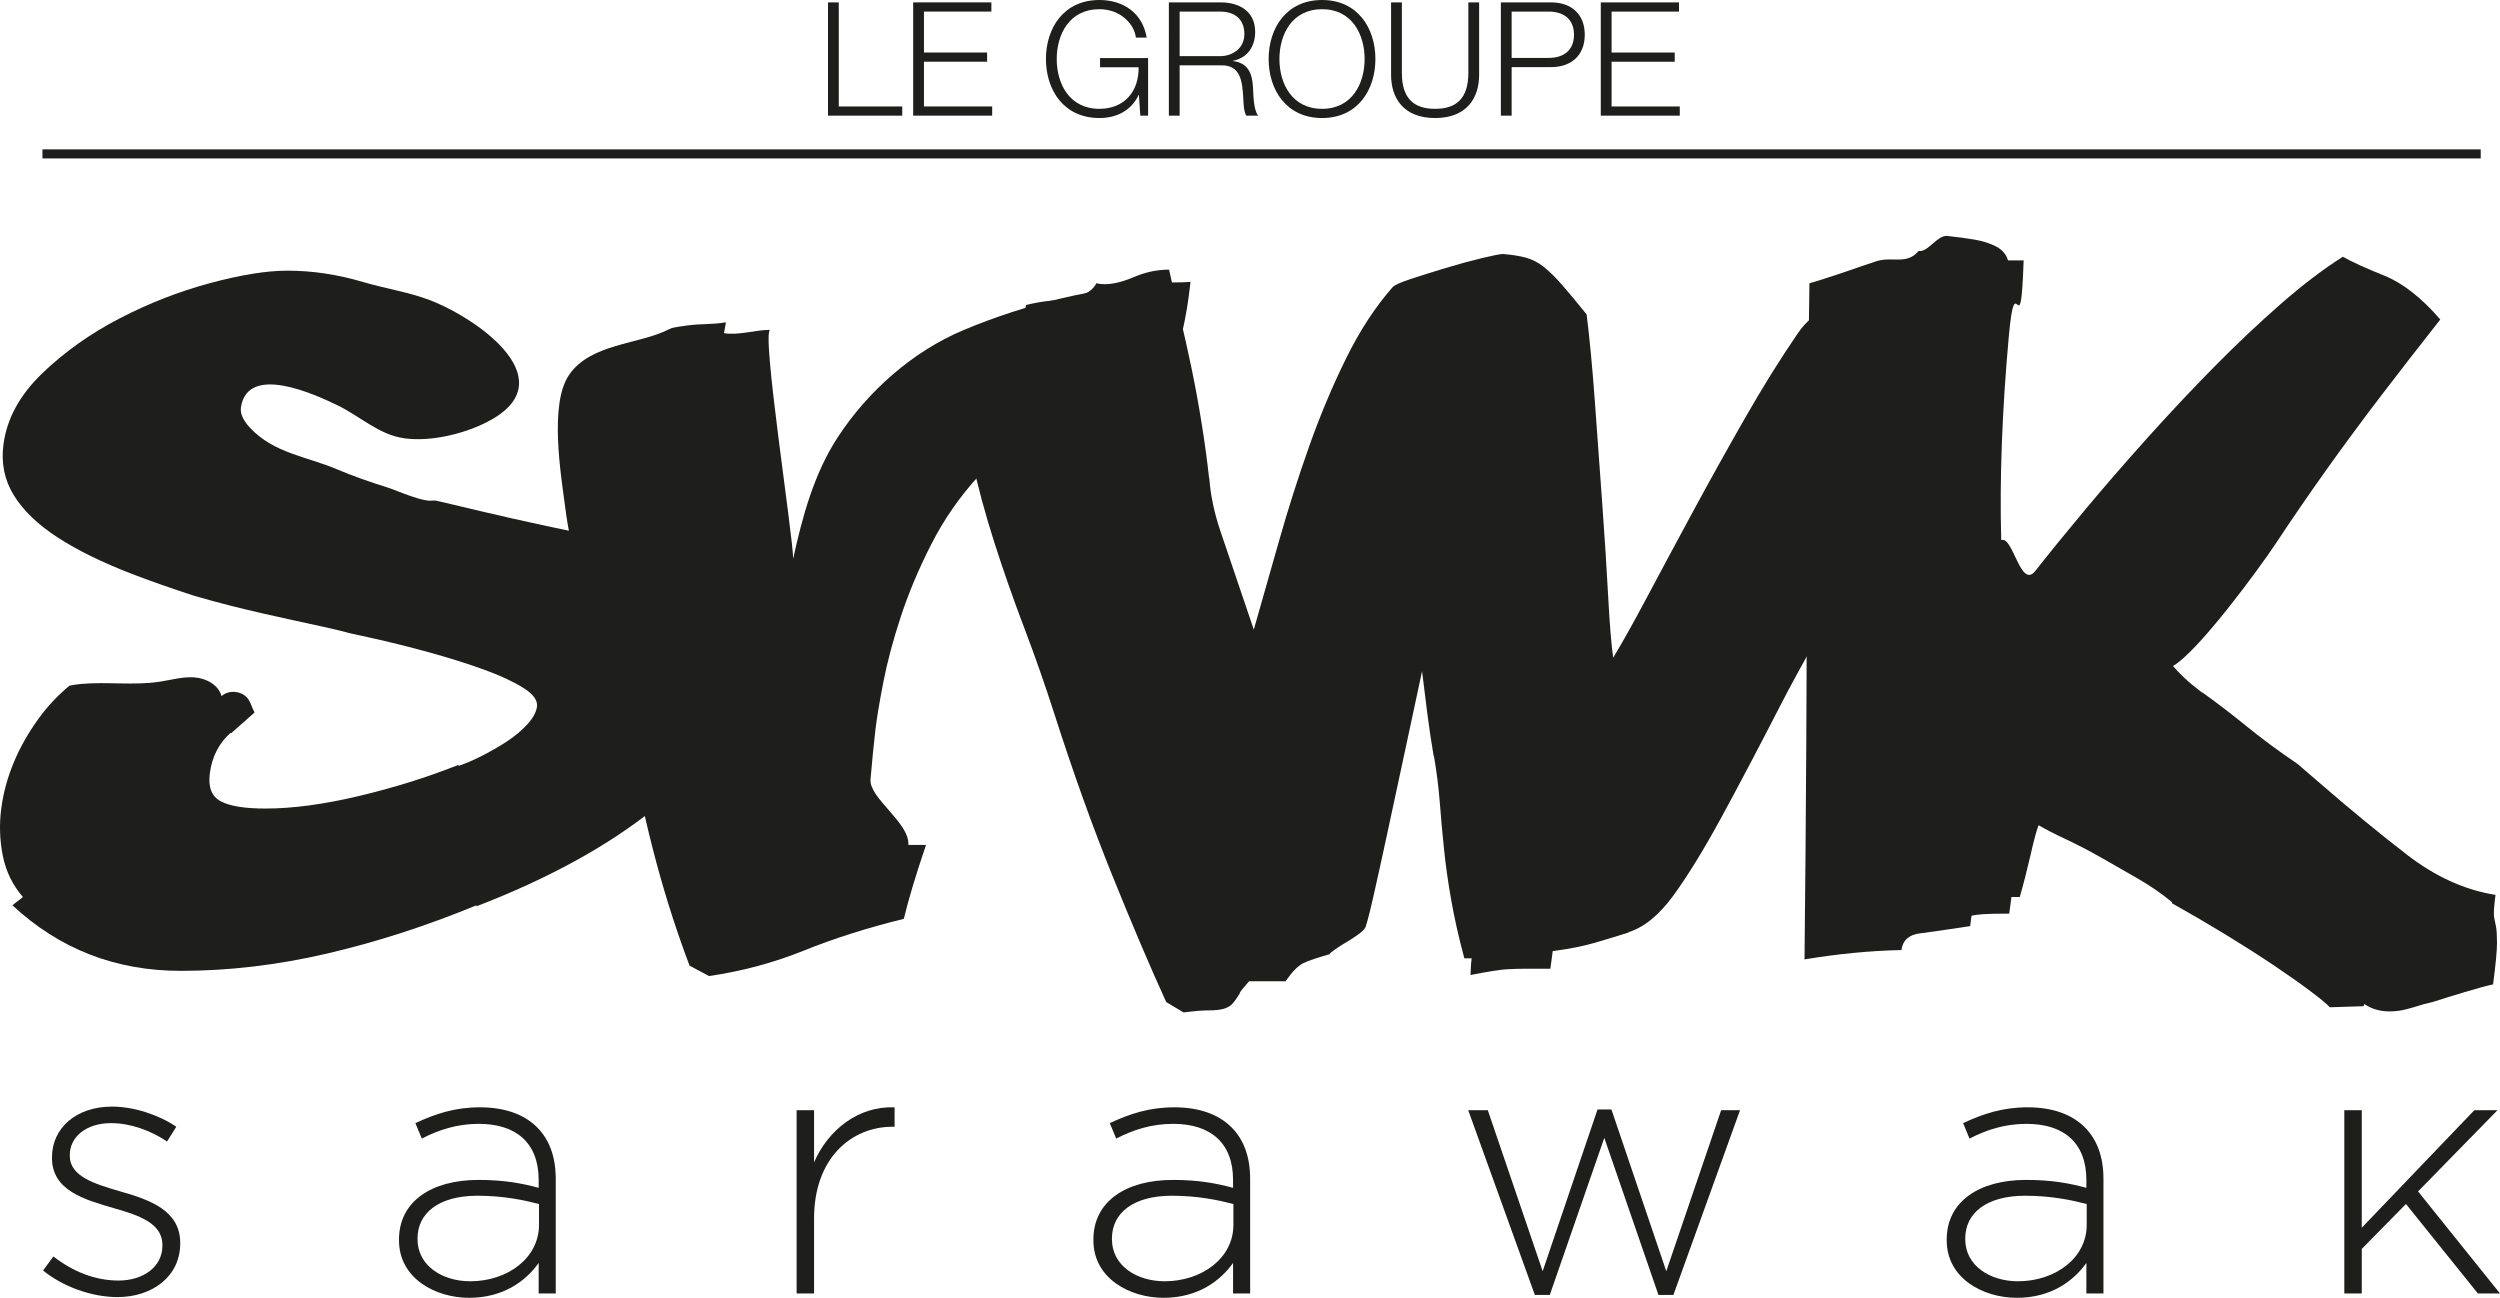 <?xml version="1.0" encoding="utf-8"?>
<!-- Generator: Adobe Illustrator 17.0.1, SVG Export Plug-In . SVG Version: 6.00 Build 0)  -->
<!DOCTYPE svg PUBLIC "-//W3C//DTD SVG 1.1//EN" "http://www.w3.org/Graphics/SVG/1.1/DTD/svg11.dtd">
<svg version="1.1" id="Calque_1" xmlns="http://www.w3.org/2000/svg" xmlns:xlink="http://www.w3.org/1999/xlink" x="0px" y="0px"
	 width="275.812px" height="143.18px" viewBox="0 0 275.812 143.18" enable-background="new 0 0 275.812 143.18"
	 xml:space="preserve">
<path fill="#1E1E1C" d="M91.349,0.263h1.19v11.481h7.001v1.015h-8.191V0.263z"/>
<path fill="#1E1E1C" d="M100.746,0.263h8.628v1.015h-7.438v4.515h6.966v1.015h-6.966v4.936h7.526v1.015h-8.716V0.263z"/>
<path fill="#1E1E1C" d="M126.663,12.759h-0.857l-0.157-2.275h-0.035c-0.84,1.785-2.521,2.538-4.323,2.538
	c-3.938,0-5.898-3.098-5.898-6.511S117.353,0,121.291,0c2.625,0,4.761,1.417,5.216,4.148h-1.19
	c-0.157-1.435-1.645-3.133-4.025-3.133c-3.308,0-4.708,2.765-4.708,5.496c0,2.73,1.4,5.496,4.708,5.496
	c2.766,0,4.375-1.943,4.323-4.585h-4.253V6.407h5.303v6.352L126.663,12.759L126.663,12.759z"/>
<path fill="#1E1E1C" d="M128.955,0.263h5.723c2.064,0,3.798,0.998,3.798,3.255c0,1.575-0.823,2.87-2.433,3.185v0.035
	c1.627,0.21,2.1,1.33,2.188,2.818c0.053,0.857,0.053,2.573,0.578,3.203h-1.313c-0.298-0.49-0.298-1.417-0.333-1.943
	c-0.104-1.75-0.244-3.693-2.502-3.605h-4.516v5.548h-1.19L128.955,0.263L128.955,0.263z M130.145,6.196h4.445
	c1.453,0,2.695-0.91,2.695-2.433c0-1.522-0.91-2.485-2.695-2.485h-4.445V6.196z"/>
<path fill="#1E1E1C" d="M145.86,0c3.921,0,5.881,3.098,5.881,6.511s-1.96,6.511-5.881,6.511c-3.938,0-5.897-3.098-5.897-6.511
	C139.962,3.098,141.922,0,145.86,0z M145.86,12.007c3.291,0,4.691-2.766,4.691-5.496s-1.4-5.496-4.691-5.496
	c-3.307,0-4.707,2.765-4.707,5.496C141.153,9.241,142.553,12.007,145.86,12.007z"/>
<path fill="#1E1E1C" d="M153.472,0.263h1.19v7.736c-0.018,2.905,1.365,4.008,3.658,4.008c2.31,0,3.692-1.103,3.675-4.008V0.263h1.19
	v7.998c0,2.573-1.383,4.761-4.865,4.761c-3.466,0-4.849-2.188-4.849-4.761V0.263H153.472z"/>
<path fill="#1E1E1C" d="M165.582,0.263h5.547c2.24,0,3.711,1.313,3.711,3.57s-1.471,3.57-3.711,3.57h-4.357v5.355h-1.189V0.263
	L165.582,0.263L165.582,0.263z M166.772,6.388h4.096c1.645,0,2.783-0.84,2.783-2.555s-1.139-2.555-2.783-2.555h-4.096V6.388z"/>
<path fill="#1E1E1C" d="M176.607,0.263h8.628v1.015h-7.438v4.515h6.965v1.015h-6.965v4.936h7.525v1.015h-8.716V0.263L176.607,0.263
	L176.607,0.263z"/>
<g>
	<path fill="#1E1E1C" d="M76.076,106.536c-2.724-7.191-4.836-14.997-6.328-23.416c-1.494-8.417-6.156-17.356-7.392-27.154
		c-0.471-3.593-1.774-11.366,0.417-14.592c2.39-3.514,7.704-3.335,11.037-5.049c0.344-0.177,0.736-0.233,1.119-0.288
		c0.322-0.045,0.643-0.091,0.965-0.136c1.395-0.198,2.801-0.084,4.187-0.344c-0.04,0.407-0.146,0.797-0.207,1.199
		c1.635,0.271,3.487-0.374,5.107-0.363c-1.026-0.007,2.531,22.849,2.524,25.262c1.025-4.703,2.315-9.45,4.957-13.473
		c3.323-5.058,8.242-9.404,13.772-11.735c3.527-1.487,7.162-2.67,10.913-3.541c3.776-0.878,7.379-1.441,10.804-1.687
		c0.584-0.042,1.15-0.061,1.695-0.061c0.545,0.004,1.109-0.017,1.699-0.059c-0.031,0.248-0.094,0.767-0.192,1.554
		c-0.097,0.788-0.246,1.68-0.441,2.679c-0.198,0.998-0.454,2.042-0.769,3.126c-0.317,1.087-0.673,2.052-1.066,2.894l0.045-0.371
		c-0.321,0.839-0.647,1.555-0.972,2.145c-0.328,0.594-1.147,0.928-2.456,1.006c-3.84,0.229-7.194,1.119-10.079,2.661
		c-2.868,1.535-5.344,3.44-7.435,5.717c-2.084,2.266-3.819,4.766-5.216,7.5c-1.394,2.725-2.517,5.39-3.374,7.998
		c-0.856,2.604-1.501,5.016-1.933,7.239c-0.434,2.222-0.722,3.966-0.871,5.228c-0.185,1.581-0.368,3.414-0.545,5.501
		c-0.178,2.087,4.341,4.797,4.172,7.245h1.951c-1.121,3.291-1.939,6.008-2.45,8.15c-4.035,0.995-7.709,2.162-11.021,3.501
		c-3.316,1.337-6.805,2.275-10.473,2.812L76.076,106.536z"/>
	<path fill="#1E1E1C" d="M128.663,110.553c-1.781-3.903-3.77-8.569-5.962-14.003c-2.193-5.433-4.319-11.363-6.379-17.791
		c-1.031-3.215-2.144-6.389-3.336-9.527c-1.194-3.137-2.292-6.274-3.295-9.413c-1.003-3.136-1.835-6.235-2.504-9.297
		c-0.67-3.059-1.036-6.084-1.102-9.067c0.826-0.459,1.39-0.822,1.693-1.091c0.303-0.267,0.513-0.554,0.63-0.861
		c0.116-0.305,0.245-0.706,0.389-1.205c0.142-0.498,0.468-1.244,0.982-2.239c0.786-0.151,1.52-0.344,2.199-0.574
		c0.681-0.229,1.086-0.84,1.218-1.836c0.949-0.23,1.809-0.381,2.586-0.459c0.773-0.075,1.495-0.172,2.16-0.287
		c0.666-0.114,1.262-0.286,1.79-0.517c0.527-0.228,0.94-0.611,1.241-1.147c0.219,0.077,0.52,0.114,0.904,0.114
		c0.918,0,2.004-0.267,3.263-0.803c1.255-0.534,2.533-0.803,3.835-0.803c0.334,1.531,0.726,3.213,1.172,5.05
		c0.446,1.837,0.88,3.769,1.302,5.796c0.421,2.029,0.799,4.095,1.135,6.199c0.335,2.105,0.608,4.114,0.815,6.026l0.014-0.115
		c0.129,1.914,0.553,3.922,1.272,6.026c0.716,2.106,1.489,4.381,2.315,6.83l1.323,3.902c0.851-2.984,1.777-6.236,2.777-9.756
		c0.996-3.519,2.107-7.002,3.326-10.446c1.218-3.442,2.584-6.694,4.097-9.756c1.513-3.06,3.215-5.662,5.104-7.804
		c0.182-0.231,0.853-0.536,2.015-0.919c1.157-0.382,2.435-0.784,3.83-1.206c1.393-0.419,2.724-0.784,3.988-1.091
		c1.266-0.304,2.05-0.459,2.358-0.459c0.983,0.078,1.827,0.212,2.53,0.403c0.699,0.192,1.364,0.535,1.987,1.033
		c0.624,0.498,1.298,1.167,2.031,2.008c0.73,0.843,1.623,1.914,2.675,3.214c0.336,2.679,0.639,5.894,0.912,9.642
		c0.271,3.75,0.542,7.5,0.814,11.249c0.27,3.75,0.49,7.173,0.655,10.273c0.166,3.098,0.348,5.337,0.552,6.714
		c0.974-1.607,2.227-3.845,3.752-6.714c1.527-2.87,3.199-5.988,5.02-9.355c1.822-3.367,3.725-6.79,5.716-10.273
		c1.988-3.482,3.952-6.638,5.896-9.47c1.939-2.831,3.794-2.421,5.562-4.22c1.768-1.797,3.301-2.698,4.603-2.698
		c0.611,0,0.973,0.459,1.081,1.377l2.605-3.213c0.468,1.072,0.966,1.818,1.484,2.239c0.518,0.42,1.127,0.727,1.83,0.918
		c0.701,0.192,1.559,0.363,2.572,0.515c1.013,0.156-1.86,0.459-0.39,0.918c-0.539,1.762,2.737,1.2,1.595,3.763
		c-1.141,2.564-2.461,5.32-3.957,8.264c-1.497,2.946-3.122,5.969-4.867,9.067c-1.749,3.1-3.497,6.066-5.246,8.896
		c-3.483,5.51-6.432,10.618-8.848,15.324c-2.418,4.705-4.588,8.82-6.504,12.338c-1.919,3.521-3.671,6.371-5.257,8.552
		c-1.591,2.181-3.261,3.54-5.015,4.075h0.115c-1.199,0.383-2.455,0.766-3.767,1.147c-1.313,0.383-2.866,0.69-4.654,0.918
		l-0.257,1.952h-3.1c-0.459,0-1.036,0.018-1.73,0.057c-0.693,0.038-2.023,0.249-3.985,0.631c0.01-0.076,0.021-0.306,0.034-0.688
		c0.011-0.384,0.043-0.766,0.094-1.148h-0.804c-0.617-2.295-1.101-4.437-1.449-6.427c-0.352-1.989-0.618-3.883-0.801-5.682
		c-0.185-1.797-0.34-3.519-0.467-5.165c-0.128-1.645-0.346-3.347-0.648-5.108l-0.014,0.115c-0.258-1.53-0.492-3.099-0.703-4.706
		c-0.209-1.608-0.403-3.175-0.585-4.707c-0.602,2.832-1.25,5.854-1.94,9.068s-1.332,6.198-1.925,8.953
		c-0.592,2.754-1.116,5.128-1.569,7.116c-0.453,1.992-0.781,3.177-0.985,3.559l0.175-0.459c-0.106,0.229-0.371,0.498-0.793,0.803
		c-0.426,0.307-0.864,0.594-1.319,0.862c-0.456,0.268-0.873,0.534-1.254,0.802c-0.38,0.268-0.574,0.44-0.584,0.517
		c-1.353,0.382-2.314,0.707-2.883,0.976c-0.572,0.267-1.234,0.937-1.986,2.009h-4.019c-0.183,0.228-0.363,0.439-0.542,0.631
		c-0.178,0.19-0.365,0.439-0.558,0.746l0.131-0.115c-0.387,0.612-0.692,1.033-0.913,1.263c-0.222,0.229-0.531,0.401-0.928,0.516
		c-0.4,0.115-0.941,0.172-1.629,0.172c-0.689,0-1.618,0.075-2.787,0.23L128.663,110.553z"/>
	<path fill="#1E1E1C" d="M257.04,111.127c-0.268-0.307-0.956-0.881-2.071-1.722c-1.112-0.842-2.497-1.818-4.147-2.927
		c-1.652-1.11-3.455-2.255-5.399-3.442c-1.951-1.187-3.886-2.314-5.812-3.388l0.016-0.114c-1.103-0.918-2.348-1.778-3.735-2.583
		c-1.385-0.803-2.757-1.586-4.108-2.352c-1.355-0.765-2.644-1.435-3.868-2.009c-1.226-0.574-2.229-1.09-3.01-1.549
		c-0.236,0.613-0.534,1.721-0.897,3.327c-0.367,1.608-0.759,3.139-1.18,4.593h-0.918l-0.242,1.836c-1.301,0-2.24,0.02-2.818,0.057
		c-0.581,0.04-1.029,0.097-1.343,0.172l-0.151,1.148c-2.501,0.384-4.353,0.651-5.56,0.804c-1.207,0.154-1.879,0.766-2.02,1.836
		c-3.454,0.075-7.02,0.42-10.695,1.033c0.172-15.839,0.258-31.468,0.263-46.888c0.004-15.419,0.097-11.788,0.28-27.705
		c0.556-0.153,1.416-0.42,2.574-0.804c1.159-0.382,2.06-0.688,2.702-0.918l2.042-0.689c1.841-0.611,3.378,0.444,4.738-1.163
		c0.964,0.229,2.056-1.764,3.153-1.648c1.091,0.114,2.089,0.248,2.987,0.401c0.899,0.154,1.686,0.401,2.37,0.746
		c0.681,0.345,1.13,0.861,1.345,1.55h1.722c-0.346,10.178-0.891,0.1-1.635,8.364c-0.745,8.265-1.025,15.764-0.839,22.497
		c1.293-0.535,2.129,5.472,3.76,3.399c1.629-2.067,3.487-4.35,5.568-6.84s4.339-5.095,6.779-7.812
		c2.437-2.715,4.895-5.331,7.376-7.849c2.481-2.517,4.935-4.834,7.364-6.958c2.429-2.121,4.711-3.857,6.846-5.205
		c0.977,0.559,2.496,1.253,4.552,2.079c2.058,0.829,4.121,2.444,6.195,4.844c-2.271,2.883-4.443,5.68-6.517,8.392
		c-2.074,2.715-4.079,5.428-6.016,8.144c-1.935,2.715-3.802,5.433-5.598,8.152c-1.799,2.72-8.552,11.936-11.362,13.543
		c0.331,0.384,0.734,0.803,1.209,1.262c0.474,0.459,1.166,1.033,2.069,1.722l-0.098-0.114c1.608,1.147,3.258,2.41,4.954,3.787
		c1.691,1.377,3.556,2.755,5.595,4.133l2.268,1.951c3.432,2.984,6.713,5.681,9.838,8.092c3.126,2.41,6.376,3.884,9.749,4.418
		c-0.17,1.303-0.221,2.124-0.153,2.468c0.071,0.345,0.139,0.689,0.209,1.034c0.07,0.344,0.105,0.938,0.11,1.778
		c0.003,0.842-0.14,2.372-0.432,4.592c-0.709,0.153-1.763,0.439-3.156,0.861c-1.395,0.419-2.571,0.783-3.531,1.09l-0.948,0.23
		c-0.719,0.229-1.374,0.42-1.969,0.574c-0.594,0.153-1.197,0.229-1.809,0.229c-1.073,0-1.992-0.269-2.764-0.803
		c-0.088,0.075-0.112,0.114-0.072,0.114c0.037,0,0.013,0.038-0.073,0.115L257.04,111.127z"/>
	<path fill="#1E1E1C" d="M4.752,140.166l1.14-1.546c2.201,1.705,4.638,2.656,7.192,2.656c2.713,0,4.835-1.506,4.835-3.846v-0.079
		c0-2.379-2.516-3.252-5.307-4.045c-3.261-0.951-6.876-1.943-6.876-5.551v-0.079c0-3.252,2.711-5.591,6.602-5.591
		c2.397,0,5.109,0.873,7.114,2.221l-1.022,1.625c-1.847-1.229-4.049-2.022-6.172-2.022c-2.749,0-4.559,1.507-4.559,3.529v0.08
		c0,2.259,2.713,3.092,5.583,3.925c3.221,0.912,6.602,2.101,6.602,5.67v0.079c0,3.608-3.065,5.908-6.918,5.908
		C10.058,143.1,6.875,141.911,4.752,140.166"/>
	<path fill="#1E1E1C" d="M44.019,136.836v-0.08c0-4.203,3.577-6.582,8.765-6.582c2.79,0,4.717,0.357,6.643,0.872v-0.872
		c0-4.083-2.477-6.185-6.604-6.185c-2.436,0-4.441,0.674-6.289,1.626l-0.706-1.705c2.2-1.031,4.361-1.746,7.113-1.746
		c2.713,0,4.874,0.754,6.328,2.221c1.336,1.348,2.043,3.212,2.043,5.71v12.609h-1.885v-3.37c-1.376,1.943-3.853,3.846-7.664,3.846
		C48.028,143.18,44.019,141.039,44.019,136.836 M59.465,135.131v-2.3c-1.69-0.436-3.929-0.912-6.798-0.912
		c-4.245,0-6.603,1.903-6.603,4.718v0.08c0,2.934,2.751,4.639,5.817,4.639C55.968,141.356,59.465,138.819,59.465,135.131"/>
	<path fill="#1E1E1C" d="M87.886,122.481h1.926v5.75c1.571-3.608,4.912-6.225,8.883-6.067v2.141h-0.198
		c-4.637,0-8.685,3.53-8.685,10.111v8.288h-1.926V122.481z"/>
	<path fill="#1E1E1C" d="M120.629,136.836v-0.08c0-4.203,3.577-6.582,8.765-6.582c2.79,0,4.717,0.357,6.643,0.872v-0.872
		c0-4.083-2.477-6.185-6.604-6.185c-2.436,0-4.441,0.674-6.289,1.626l-0.706-1.705c2.2-1.031,4.363-1.746,7.113-1.746
		c2.713,0,4.874,0.754,6.328,2.221c1.336,1.348,2.043,3.212,2.043,5.71v12.609h-1.885v-3.37c-1.376,1.943-3.853,3.846-7.664,3.846
		C124.638,143.18,120.629,141.039,120.629,136.836 M136.075,135.131v-2.3c-1.69-0.436-3.929-0.912-6.798-0.912
		c-4.245,0-6.603,1.903-6.603,4.718v0.08c0,2.934,2.751,4.639,5.817,4.639C132.578,141.356,136.075,138.819,136.075,135.131"/>
	<polygon fill="#1E1E1C" points="161.98,122.481 164.141,122.481 170.194,140.245 176.246,122.402 177.78,122.402 183.832,140.245 
		189.885,122.481 191.968,122.481 184.618,142.862 182.968,142.862 176.994,125.534 170.98,142.862 169.33,142.862 	"/>
	<path fill="#1E1E1C" d="M214.77,136.836v-0.08c0-4.203,3.577-6.582,8.765-6.582c2.79,0,4.717,0.357,6.643,0.872v-0.872
		c0-4.083-2.477-6.185-6.604-6.185c-2.436,0-4.441,0.674-6.289,1.626l-0.706-1.705c2.2-1.031,4.361-1.746,7.113-1.746
		c2.713,0,4.874,0.754,6.328,2.221c1.336,1.348,2.043,3.212,2.043,5.71v12.609h-1.885v-3.37c-1.376,1.943-3.853,3.846-7.664,3.846
		C218.779,143.18,214.77,141.039,214.77,136.836 M230.216,135.131v-2.3c-1.69-0.436-3.929-0.912-6.798-0.912
		c-4.245,0-6.603,1.903-6.603,4.718v0.08c0,2.934,2.751,4.639,5.817,4.639C226.719,141.356,230.216,138.819,230.216,135.131"/>
	<polygon fill="#1E1E1C" points="258.636,122.481 260.562,122.481 260.562,135.448 272.982,122.481 275.536,122.481 
		266.772,131.443 275.812,142.704 273.374,142.704 265.436,132.83 260.562,137.787 260.562,142.704 258.636,142.704 	"/>
	<path fill="#1E1E1C" d="M83.211,65.042c-1.259-1.493-3.488-2.583-6.687-3.271l0.101,0.114c-4.06-1.148-8.583-2.238-13.574-3.271
		c-4.366-0.903-8.72-1.894-13.065-2.943c-0.613-0.137-1.253-0.287-1.904-0.443h-0.309c0.045-0.017,0.078-0.028,0.122-0.045
		c-0.979,0.37-4.127-1.088-5.138-1.4c-1.908-0.589-3.794-1.255-5.635-2.031c-3.332-1.403-6.913-1.755-9.533-4.552
		c-0.592-0.632-1.14-1.44-1.002-2.295c0.774-4.814,8.197-1.373,10.62-0.204c2.559,1.234,4.598,3.276,7.425,3.658
		c2.82,0.382,6.306-0.438,8.831-1.664c9.25-4.494-0.604-11.486-6.04-13.583c-2.253-0.868-4.972-1.29-7.324-1.988
		c-2.834-0.841-5.628-1.264-8.383-1.264c-2.297,0-5.15,0.46-8.561,1.379c-3.413,0.918-6.741,2.219-9.985,3.902
		c-3.246,1.685-6.092,3.713-8.547,6.083c-2.455,2.374-3.869,4.975-4.242,7.806c-0.273,2.065,0.112,3.942,1.153,5.625
		c1.04,1.684,2.655,3.233,4.839,4.648c2.185,1.417,4.916,2.755,8.195,4.017c2.096,0.808,4.383,1.607,6.825,2.399
		c5.313,1.566,10.297,2.543,14.381,3.455c1.398,0.312,2.262,0.526,2.791,0.678c0.781,0.175,1.565,0.351,2.392,0.527
		c2.08,0.459,4.23,0.996,6.444,1.607c2.214,0.613,4.217,1.245,6.008,1.894c1.787,0.65,3.228,1.32,4.326,2.009
		c1.095,0.688,1.598,1.378,1.507,2.065c-0.082,0.614-0.435,1.264-1.06,1.952c-0.627,0.689-1.381,1.32-2.259,1.894
		s-1.811,1.11-2.794,1.607c-0.984,0.499-1.837,0.861-2.556,1.09l0.016-0.114c-3.471,1.377-7.144,2.525-11.013,3.443
		c-3.872,0.918-7.299,1.377-10.283,1.377c-2.295,0-3.945-0.267-4.943-0.803c-1.002-0.534-1.401-1.568-1.198-3.099
		c0.242-1.836,1.012-3.329,2.311-4.477l-0.016,0.115c0.604-0.534,1.428-1.262,2.468-2.18c0.056-0.051,0.114-0.11,0.171-0.161
		c-0.262-0.448-0.378-0.983-0.666-1.421c-0.624-0.951-2.139-1.142-2.979-0.375c-0.331-1.245-1.69-1.969-2.975-2.067
		c-1.284-0.098-2.552,0.274-3.825,0.47c-2.874,0.443-5.815-0.012-8.71,0.253c-0.421,0.039-0.844,0.105-1.267,0.186
		c-1.255,1.057-2.405,2.247-3.405,3.631c-2.295,3.176-3.666,6.485-4.12,9.928c-0.231,1.762-0.174,3.501,0.174,5.223
		c0.347,1.722,1.083,3.234,2.214,4.534c-0.174,0.154-0.367,0.306-0.577,0.459c-0.212,0.154-0.404,0.306-0.577,0.459
		c5.18,4.822,11.368,7.231,18.562,7.231c5.279,0,10.642-0.631,16.088-1.894c5.447-1.261,10.961-3.041,16.543-5.337l-0.014,0.115
		c15.879-6.121,26.102-14.308,30.667-24.563l-0.014,0.114c0.491-0.841,0.827-1.644,1.005-2.41c0.176-0.764,0.318-1.53,0.418-2.296
		C84.941,68.468,84.467,66.534,83.211,65.042"/>
	<line fill="none" stroke="#1E1E1C" stroke-miterlimit="10" x1="4.684" y1="16.979" x2="273.684" y2="16.979"/>
</g>
</svg>
